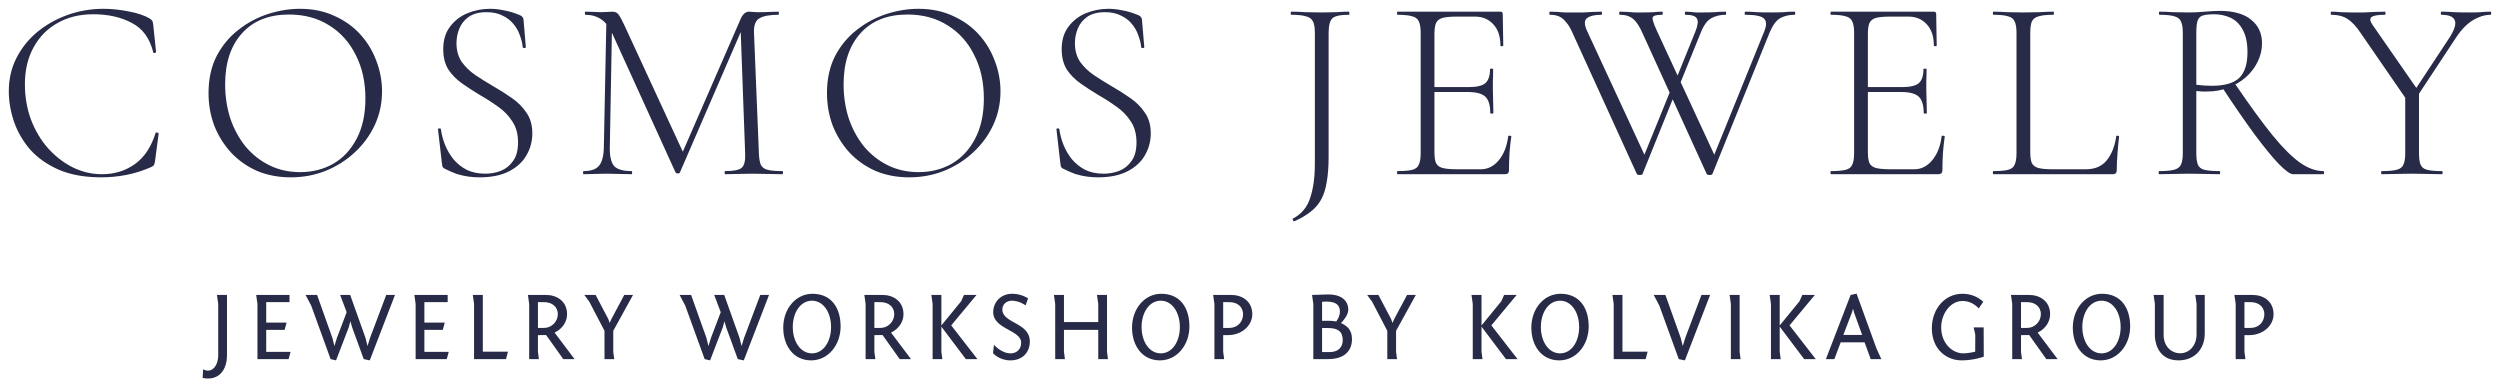 <?xml version="1.0" encoding="UTF-8"?> <svg xmlns="http://www.w3.org/2000/svg" viewBox="5781 4198 284 44"><path fill="#282b47" stroke="none" fill-opacity="1" stroke-width="1" stroke-opacity="1" alignment-baseline="" baseline-shift="" font-size-adjust="none" id="tSvgad3f181983" title="Path 4" d="M 5792.74 4199 C 5793.665 4199 5794.619 4199.098 5795.602 4199.295 C 5796.586 4199.473 5797.383 4199.739 5797.992 4200.093 C 5798.15 4200.192 5798.248 4200.28 5798.287 4200.359 C 5798.346 4200.438 5798.386 4200.586 5798.405 4200.802 C 5798.514 4201.836 5798.622 4202.87 5798.73 4203.904 C 5798.73 4203.944 5798.681 4203.983 5798.583 4204.023 C 5798.484 4204.042 5798.425 4204.013 5798.405 4203.934 C 5798.012 4202.339 5797.196 4201.226 5795.956 4200.595 C 5794.737 4199.945 5793.281 4199.62 5791.59 4199.62 C 5790.036 4199.62 5788.678 4199.955 5787.518 4200.625 C 5786.357 4201.275 5785.452 4202.201 5784.803 4203.402 C 5784.154 4204.584 5783.829 4205.973 5783.829 4207.568 C 5783.829 4208.986 5784.056 4210.316 5784.508 4211.557 C 5784.98 4212.797 5785.619 4213.881 5786.426 4214.807 C 5787.252 4215.732 5788.186 4216.461 5789.229 4216.993 C 5790.291 4217.525 5791.413 4217.791 5792.593 4217.791 C 5793.989 4217.791 5795.219 4217.416 5796.281 4216.668 C 5797.363 4215.919 5798.16 4214.738 5798.671 4213.122 C 5798.691 4213.044 5798.75 4213.024 5798.848 4213.063 C 5798.966 4213.083 5799.025 4213.113 5799.025 4213.152 C 5798.887 4214.206 5798.75 4215.26 5798.612 4216.313 C 5798.573 4216.55 5798.523 4216.707 5798.464 4216.786 C 5798.425 4216.845 5798.317 4216.914 5798.14 4216.993 C 5797.196 4217.406 5796.252 4217.702 5795.307 4217.879 C 5794.383 4218.056 5793.448 4218.145 5792.504 4218.145 C 5790.636 4218.145 5789.032 4217.859 5787.695 4217.288 C 5786.357 4216.697 5785.265 4215.929 5784.42 4214.984 C 5783.593 4214.019 5782.984 4212.965 5782.59 4211.822 C 5782.197 4210.66 5782 4209.508 5782 4208.366 C 5782 4206.967 5782.295 4205.697 5782.885 4204.554 C 5783.475 4203.412 5784.272 4202.427 5785.275 4201.6 C 5786.298 4200.773 5787.449 4200.133 5788.727 4199.679C 5790.026 4199.226 5791.363 4199 5792.74 4199Z M 5814.042 4218.145 C 5812.626 4218.145 5811.337 4217.899 5810.177 4217.406 C 5809.036 4216.894 5808.052 4216.195 5807.226 4215.309 C 5806.42 4214.422 5805.79 4213.408 5805.338 4212.266 C 5804.905 4211.104 5804.689 4209.873 5804.689 4208.573 C 5804.689 4206.977 5804.994 4205.579 5805.603 4204.377 C 5806.233 4203.176 5807.059 4202.181 5808.082 4201.393 C 5809.105 4200.586 5810.226 4199.985 5811.446 4199.591 C 5812.665 4199.197 5813.875 4199 5815.075 4199 C 5816.531 4199 5817.829 4199.266 5818.97 4199.798 C 5820.13 4200.31 5821.114 4201.009 5821.92 4201.895 C 5822.727 4202.782 5823.337 4203.786 5823.75 4204.909 C 5824.182 4206.032 5824.399 4207.184 5824.399 4208.366 C 5824.399 4209.744 5824.123 4211.025 5823.573 4212.207 C 5823.022 4213.388 5822.264 4214.422 5821.301 4215.309 C 5820.356 4216.195 5819.255 4216.894 5817.996 4217.406C 5816.757 4217.899 5815.439 4218.145 5814.042 4218.145Z M 5815.104 4217.554 C 5816.481 4217.554 5817.73 4217.239 5818.852 4216.609 C 5819.973 4215.959 5820.858 4215.013 5821.507 4213.772 C 5822.176 4212.512 5822.51 4210.985 5822.51 4209.193 C 5822.51 4207.322 5822.146 4205.677 5821.419 4204.259 C 5820.711 4202.821 5819.707 4201.698 5818.409 4200.891 C 5817.111 4200.064 5815.586 4199.65 5813.836 4199.65 C 5811.554 4199.65 5809.774 4200.359 5808.495 4201.777 C 5807.216 4203.195 5806.577 4205.126 5806.577 4207.568 C 5806.577 4208.947 5806.774 4210.247 5807.167 4211.468 C 5807.58 4212.669 5808.16 4213.733 5808.908 4214.659 C 5809.675 4215.565 5810.58 4216.274 5811.623 4216.786C 5812.665 4217.298 5813.826 4217.554 5815.104 4217.554Z M 5832.856 4202.9 C 5832.856 4203.727 5833.053 4204.436 5833.446 4205.027 C 5833.859 4205.598 5834.38 4206.101 5835.01 4206.534 C 5835.659 4206.967 5836.338 4207.391 5837.046 4207.804 C 5837.774 4208.218 5838.472 4208.661 5839.141 4209.134 C 5839.81 4209.587 5840.36 4210.138 5840.793 4210.788 C 5841.246 4211.419 5841.472 4212.207 5841.472 4213.152 C 5841.472 4214.058 5841.246 4214.895 5840.793 4215.663 C 5840.36 4216.412 5839.701 4217.013 5838.816 4217.466 C 5837.931 4217.919 5836.82 4218.145 5835.482 4218.145 C 5835.049 4218.145 5834.616 4218.116 5834.184 4218.056 C 5833.771 4217.997 5833.338 4217.899 5832.885 4217.761 C 5832.453 4217.603 5831.981 4217.397 5831.469 4217.141 C 5831.371 4217.081 5831.302 4217.013 5831.263 4216.934 C 5831.243 4216.835 5831.223 4216.717 5831.204 4216.579 C 5831.056 4215.299 5830.909 4214.019 5830.761 4212.738 C 5830.741 4212.64 5830.781 4212.591 5830.879 4212.591 C 5830.997 4212.571 5831.066 4212.6 5831.086 4212.679 C 5831.164 4213.27 5831.322 4213.861 5831.558 4214.452 C 5831.794 4215.043 5832.108 4215.585 5832.502 4216.077 C 5832.915 4216.569 5833.417 4216.973 5834.007 4217.288 C 5834.616 4217.584 5835.325 4217.731 5836.131 4217.731 C 5836.741 4217.731 5837.331 4217.623 5837.902 4217.406 C 5838.472 4217.17 5838.934 4216.796 5839.288 4216.284 C 5839.662 4215.772 5839.849 4215.072 5839.849 4214.186 C 5839.849 4213.221 5839.632 4212.423 5839.2 4211.793 C 5838.787 4211.143 5838.256 4210.591 5837.606 4210.138 C 5836.957 4209.666 5836.269 4209.223 5835.541 4208.809 C 5834.852 4208.395 5834.184 4207.962 5833.535 4207.509 C 5832.885 4207.056 5832.354 4206.524 5831.941 4205.913 C 5831.548 4205.283 5831.351 4204.505 5831.351 4203.579 C 5831.351 4202.555 5831.607 4201.708 5832.118 4201.039 C 5832.63 4200.349 5833.289 4199.837 5834.095 4199.502 C 5834.921 4199.167 5835.777 4199 5836.662 4199 C 5837.174 4199 5837.705 4199.059 5838.256 4199.177 C 5838.826 4199.276 5839.416 4199.453 5840.026 4199.709 C 5840.183 4199.768 5840.292 4199.847 5840.351 4199.945 C 5840.429 4200.024 5840.469 4200.113 5840.469 4200.211 C 5840.557 4201.255 5840.646 4202.299 5840.734 4203.343 C 5840.734 4203.422 5840.675 4203.461 5840.557 4203.461 C 5840.459 4203.461 5840.4 4203.422 5840.38 4203.343 C 5840.341 4202.91 5840.233 4202.467 5840.055 4202.014 C 5839.898 4201.541 5839.652 4201.107 5839.318 4200.714 C 5839.003 4200.32 5838.59 4200.004 5838.079 4199.768 C 5837.587 4199.512 5836.987 4199.384 5836.279 4199.384 C 5835.433 4199.384 5834.754 4199.561 5834.243 4199.916 C 5833.751 4200.27 5833.397 4200.714 5833.181 4201.245C 5832.964 4201.777 5832.856 4202.329 5832.856 4202.9Z M 5849.596 4214.718 C 5849.695 4209.813 5849.793 4204.909 5849.891 4200.004 C 5850.108 4200.024 5850.324 4200.044 5850.541 4200.064 C 5850.452 4204.948 5850.363 4209.833 5850.275 4214.718 C 5850.255 4215.722 5850.413 4216.431 5850.747 4216.845 C 5851.101 4217.239 5851.77 4217.436 5852.753 4217.436 C 5852.793 4217.436 5852.812 4217.495 5852.812 4217.613 C 5852.812 4217.731 5852.793 4217.791 5852.753 4217.791 C 5852.321 4217.791 5851.868 4217.781 5851.396 4217.761 C 5850.944 4217.741 5850.442 4217.731 5849.891 4217.731 C 5849.419 4217.731 5848.967 4217.741 5848.534 4217.761 C 5848.101 4217.781 5847.688 4217.791 5847.295 4217.791 C 5847.255 4217.791 5847.236 4217.731 5847.236 4217.613 C 5847.236 4217.495 5847.255 4217.436 5847.295 4217.436 C 5848.121 4217.436 5848.701 4217.239 5849.036 4216.845C 5849.39 4216.431 5849.577 4215.722 5849.596 4214.718Z M 5869.867 4217.436 C 5869.926 4217.436 5869.956 4217.495 5869.956 4217.613 C 5869.956 4217.731 5869.926 4217.791 5869.867 4217.791 C 5869.395 4217.791 5868.864 4217.781 5868.274 4217.761 C 5867.703 4217.741 5867.093 4217.731 5866.444 4217.731 C 5865.835 4217.731 5865.274 4217.741 5864.762 4217.761 C 5864.251 4217.781 5863.789 4217.791 5863.376 4217.791 C 5863.336 4217.791 5863.317 4217.731 5863.317 4217.613 C 5863.317 4217.495 5863.336 4217.436 5863.376 4217.436 C 5864.359 4217.436 5864.989 4217.308 5865.264 4217.052 C 5865.559 4216.796 5865.687 4216.244 5865.648 4215.397 C 5865.471 4210.542 5865.294 4205.687 5865.117 4200.832 C 5865.402 4200.467 5865.687 4200.103 5865.972 4199.739 C 5863.395 4205.687 5860.818 4211.635 5858.242 4217.584 C 5858.222 4217.663 5858.143 4217.702 5858.006 4217.702 C 5857.868 4217.702 5857.779 4217.663 5857.74 4217.584 C 5855.34 4212.315 5852.94 4207.046 5850.541 4201.777 C 5849.911 4200.379 5848.898 4199.679 5847.501 4199.679 C 5847.462 4199.679 5847.442 4199.62 5847.442 4199.502 C 5847.442 4199.384 5847.462 4199.325 5847.501 4199.325 C 5847.796 4199.325 5848.111 4199.335 5848.446 4199.354 C 5848.78 4199.374 5849.055 4199.384 5849.272 4199.384 C 5849.547 4199.384 5849.803 4199.374 5850.039 4199.354 C 5850.275 4199.335 5850.452 4199.325 5850.57 4199.325 C 5850.845 4199.325 5851.062 4199.414 5851.219 4199.591 C 5851.377 4199.768 5851.613 4200.192 5851.927 4200.861 C 5854.18 4205.736 5856.432 4210.611 5858.684 4215.486 C 5858.428 4215.9 5858.173 4216.313 5857.917 4216.727 C 5860.337 4211.172 5862.756 4205.618 5865.176 4200.064 C 5865.274 4199.847 5865.402 4199.67 5865.559 4199.532 C 5865.736 4199.394 5865.903 4199.325 5866.061 4199.325 C 5866.159 4199.325 5866.307 4199.335 5866.503 4199.354 C 5866.7 4199.374 5866.926 4199.384 5867.182 4199.384 C 5867.694 4199.384 5868.107 4199.374 5868.421 4199.354 C 5868.736 4199.335 5869.07 4199.325 5869.424 4199.325 C 5869.464 4199.325 5869.483 4199.384 5869.483 4199.502 C 5869.483 4199.62 5869.464 4199.679 5869.424 4199.679 C 5868.461 4199.679 5867.753 4199.808 5867.3 4200.064 C 5866.848 4200.3 5866.631 4200.832 5866.651 4201.659 C 5866.838 4206.238 5867.025 4210.818 5867.211 4215.397 C 5867.231 4215.969 5867.3 4216.402 5867.418 4216.697 C 5867.556 4216.993 5867.812 4217.19 5868.185 4217.288C 5868.559 4217.387 5869.119 4217.436 5869.867 4217.436Z M 5884.298 4218.145 C 5882.882 4218.145 5881.593 4217.899 5880.433 4217.406 C 5879.292 4216.894 5878.308 4216.195 5877.482 4215.309 C 5876.675 4214.422 5876.046 4213.408 5875.594 4212.266 C 5875.161 4211.104 5874.944 4209.873 5874.944 4208.573 C 5874.944 4206.977 5875.249 4205.579 5875.859 4204.377 C 5876.489 4203.176 5877.315 4202.181 5878.338 4201.393 C 5879.36 4200.586 5880.482 4199.985 5881.701 4199.591 C 5882.921 4199.197 5884.131 4199 5885.331 4199 C 5886.786 4199 5888.085 4199.266 5889.225 4199.798 C 5890.386 4200.31 5891.369 4201.009 5892.176 4201.895 C 5892.983 4202.782 5893.592 4203.786 5894.005 4204.909 C 5894.438 4206.032 5894.655 4207.184 5894.655 4208.366 C 5894.655 4209.744 5894.379 4211.025 5893.828 4212.207 C 5893.278 4213.388 5892.52 4214.422 5891.556 4215.309 C 5890.612 4216.195 5889.511 4216.894 5888.252 4217.406C 5887.012 4217.899 5885.695 4218.145 5884.298 4218.145Z M 5885.36 4217.554 C 5886.737 4217.554 5887.986 4217.239 5889.107 4216.609 C 5890.229 4215.959 5891.114 4215.013 5891.763 4213.772 C 5892.432 4212.512 5892.766 4210.985 5892.766 4209.193 C 5892.766 4207.322 5892.402 4205.677 5891.674 4204.259 C 5890.966 4202.821 5889.963 4201.698 5888.665 4200.891 C 5887.366 4200.064 5885.842 4199.65 5884.091 4199.65 C 5881.809 4199.65 5880.029 4200.359 5878.751 4201.777 C 5877.472 4203.195 5876.833 4205.126 5876.833 4207.568 C 5876.833 4208.947 5877.029 4210.247 5877.423 4211.468 C 5877.836 4212.669 5878.416 4213.733 5879.164 4214.659 C 5879.931 4215.565 5880.836 4216.274 5881.878 4216.786C 5882.921 4217.298 5884.081 4217.554 5885.36 4217.554Z M 5903.112 4202.9 C 5903.112 4203.727 5903.308 4204.436 5903.702 4205.027 C 5904.115 4205.598 5904.636 4206.101 5905.266 4206.534 C 5905.915 4206.967 5906.593 4207.391 5907.302 4207.804 C 5908.029 4208.218 5908.728 4208.661 5909.397 4209.134 C 5910.065 4209.587 5910.616 4210.138 5911.049 4210.788 C 5911.501 4211.419 5911.728 4212.207 5911.728 4213.152 C 5911.728 4214.058 5911.501 4214.895 5911.049 4215.663 C 5910.616 4216.412 5909.957 4217.013 5909.072 4217.466 C 5908.187 4217.919 5907.075 4218.145 5905.738 4218.145 C 5905.305 4218.145 5904.872 4218.116 5904.439 4218.056 C 5904.026 4217.997 5903.594 4217.899 5903.141 4217.761 C 5902.709 4217.603 5902.236 4217.397 5901.725 4217.141 C 5901.626 4217.081 5901.558 4217.013 5901.518 4216.934 C 5901.499 4216.835 5901.479 4216.717 5901.459 4216.579 C 5901.312 4215.299 5901.164 4214.019 5901.017 4212.738 C 5900.997 4212.64 5901.036 4212.591 5901.135 4212.591 C 5901.253 4212.571 5901.322 4212.6 5901.341 4212.679 C 5901.42 4213.27 5901.577 4213.861 5901.813 4214.452 C 5902.049 4215.043 5902.364 4215.585 5902.758 4216.077 C 5903.171 4216.569 5903.672 4216.973 5904.262 4217.288 C 5904.872 4217.584 5905.58 4217.731 5906.387 4217.731 C 5906.997 4217.731 5907.587 4217.623 5908.157 4217.406 C 5908.728 4217.17 5909.19 4216.796 5909.544 4216.284 C 5909.918 4215.772 5910.105 4215.072 5910.105 4214.186 C 5910.105 4213.221 5909.888 4212.423 5909.456 4211.793 C 5909.042 4211.143 5908.511 4210.591 5907.862 4210.138 C 5907.213 4209.666 5906.525 4209.223 5905.797 4208.809 C 5905.108 4208.395 5904.439 4207.962 5903.79 4207.509 C 5903.141 4207.056 5902.61 4206.524 5902.197 4205.913 C 5901.804 4205.283 5901.607 4204.505 5901.607 4203.579 C 5901.607 4202.555 5901.863 4201.708 5902.374 4201.039 C 5902.886 4200.349 5903.544 4199.837 5904.351 4199.502 C 5905.177 4199.167 5906.033 4199 5906.918 4199 C 5907.43 4199 5907.961 4199.059 5908.511 4199.177 C 5909.082 4199.276 5909.672 4199.453 5910.282 4199.709 C 5910.439 4199.768 5910.547 4199.847 5910.606 4199.945 C 5910.685 4200.024 5910.724 4200.113 5910.724 4200.211 C 5910.813 4201.255 5910.901 4202.299 5910.99 4203.343 C 5910.99 4203.422 5910.931 4203.461 5910.813 4203.461 C 5910.714 4203.461 5910.655 4203.422 5910.636 4203.343 C 5910.596 4202.91 5910.488 4202.467 5910.311 4202.014 C 5910.154 4201.541 5909.908 4201.107 5909.574 4200.714 C 5909.259 4200.32 5908.846 4200.004 5908.334 4199.768 C 5907.843 4199.512 5907.243 4199.384 5906.534 4199.384 C 5905.689 4199.384 5905.01 4199.561 5904.499 4199.916 C 5904.007 4200.27 5903.653 4200.714 5903.436 4201.245C 5903.22 4201.777 5903.112 4202.329 5903.112 4202.9Z M 5931.931 4215.811 C 5931.931 4216.914 5931.862 4217.85 5931.725 4218.618 C 5931.607 4219.406 5931.4 4220.075 5931.105 4220.627 C 5930.81 4221.178 5930.407 4221.651 5929.895 4222.045 C 5929.404 4222.439 5928.784 4222.803 5928.036 4223.138 C 5927.997 4223.178 5927.948 4223.138 5927.889 4223.02 C 5927.83 4222.921 5927.82 4222.862 5927.859 4222.843 C 5928.843 4222.331 5929.502 4221.543 5929.836 4220.479 C 5930.19 4219.435 5930.367 4218.145 5930.367 4216.609 C 5930.367 4211.645 5930.367 4206.682 5930.367 4201.718 C 5930.367 4201.147 5930.298 4200.723 5930.161 4200.448 C 5930.023 4200.152 5929.758 4199.955 5929.364 4199.857 C 5928.99 4199.739 5928.43 4199.679 5927.682 4199.679 C 5927.643 4199.679 5927.623 4199.62 5927.623 4199.502 C 5927.623 4199.384 5927.643 4199.325 5927.682 4199.325 C 5928.194 4199.325 5928.735 4199.345 5929.305 4199.384 C 5929.895 4199.404 5930.495 4199.414 5931.105 4199.414 C 5931.735 4199.414 5932.305 4199.404 5932.816 4199.384 C 5933.328 4199.345 5933.8 4199.325 5934.233 4199.325 C 5934.272 4199.325 5934.292 4199.384 5934.292 4199.502 C 5934.292 4199.62 5934.272 4199.679 5934.233 4199.679 C 5933.249 4199.679 5932.62 4199.817 5932.344 4200.093 C 5932.069 4200.369 5931.931 4200.93 5931.931 4201.777C 5931.931 4206.455 5931.931 4211.133 5931.931 4215.811Z M 5951.948 4217.791 C 5947.886 4217.791 5943.824 4217.791 5939.762 4217.791 C 5939.723 4217.791 5939.703 4217.731 5939.703 4217.613 C 5939.703 4217.495 5939.723 4217.436 5939.762 4217.436 C 5940.51 4217.436 5941.07 4217.387 5941.444 4217.288 C 5941.818 4217.19 5942.064 4216.993 5942.182 4216.697 C 5942.319 4216.402 5942.388 4215.969 5942.388 4215.397 C 5942.388 4210.838 5942.388 4206.278 5942.388 4201.718 C 5942.388 4201.147 5942.319 4200.723 5942.182 4200.448 C 5942.064 4200.152 5941.818 4199.955 5941.444 4199.857 C 5941.07 4199.739 5940.51 4199.679 5939.762 4199.679 C 5939.723 4199.679 5939.703 4199.62 5939.703 4199.502 C 5939.703 4199.384 5939.723 4199.325 5939.762 4199.325 C 5943.657 4199.325 5947.552 4199.325 5951.447 4199.325 C 5951.624 4199.325 5951.712 4199.414 5951.712 4199.591 C 5951.732 4200.783 5951.752 4201.974 5951.771 4203.166 C 5951.771 4203.225 5951.712 4203.254 5951.594 4203.254 C 5951.496 4203.254 5951.447 4203.225 5951.447 4203.166 C 5951.447 4202.142 5951.181 4201.344 5950.65 4200.773 C 5950.119 4200.182 5949.421 4199.886 5948.555 4199.886 C 5947.876 4199.886 5947.198 4199.886 5946.519 4199.886 C 5945.791 4199.886 5945.24 4199.936 5944.867 4200.034 C 5944.513 4200.133 5944.267 4200.329 5944.129 4200.625 C 5944.011 4200.901 5943.952 4201.324 5943.952 4201.895 C 5943.952 4206.357 5943.952 4210.818 5943.952 4215.279 C 5943.952 4215.831 5944.011 4216.244 5944.129 4216.52 C 5944.267 4216.796 5944.513 4216.983 5944.867 4217.081 C 5945.24 4217.18 5945.791 4217.229 5946.519 4217.229 C 5947.424 4217.229 5948.329 4217.229 5949.234 4217.229 C 5950.02 4217.229 5950.699 4216.885 5951.27 4216.195 C 5951.84 4215.506 5952.194 4214.6 5952.332 4213.477 C 5952.332 4213.418 5952.391 4213.398 5952.509 4213.418 C 5952.627 4213.418 5952.686 4213.447 5952.686 4213.507 C 5952.607 4214.019 5952.538 4214.639 5952.479 4215.368 C 5952.44 4216.077 5952.42 4216.737 5952.42 4217.347C 5952.42 4217.643 5952.263 4217.791 5951.948 4217.791Z M 5950.296 4210.847 C 5950.296 4209.961 5950.109 4209.341 5949.735 4208.986 C 5949.362 4208.632 5948.703 4208.454 5947.758 4208.454 C 5946.244 4208.454 5944.729 4208.454 5943.214 4208.454 C 5943.214 4208.267 5943.214 4208.08 5943.214 4207.893 C 5944.759 4207.893 5946.303 4207.893 5947.847 4207.893 C 5948.752 4207.893 5949.381 4207.745 5949.735 4207.45 C 5950.089 4207.135 5950.266 4206.603 5950.266 4205.854 C 5950.266 4205.815 5950.325 4205.795 5950.443 4205.795 C 5950.562 4205.795 5950.621 4205.815 5950.621 4205.854 C 5950.621 4206.426 5950.611 4206.869 5950.591 4207.184 C 5950.591 4207.499 5950.591 4207.834 5950.591 4208.188 C 5950.591 4208.622 5950.601 4209.055 5950.621 4209.488 C 5950.64 4209.902 5950.65 4210.355 5950.65 4210.847 C 5950.65 4210.887 5950.591 4210.907 5950.473 4210.907C 5950.355 4210.907 5950.296 4210.887 5950.296 4210.847Z M 5971.458 4208.188 C 5970.169 4211.379 5968.881 4214.57 5967.593 4217.761 C 5967.573 4217.84 5967.465 4217.879 5967.268 4217.879 C 5967.091 4217.879 5966.983 4217.84 5966.943 4217.761 C 5964.514 4212.433 5962.085 4207.105 5959.655 4201.777 C 5959.439 4201.265 5959.203 4200.861 5958.947 4200.566 C 5958.711 4200.251 5958.446 4200.024 5958.151 4199.886 C 5957.856 4199.748 5957.501 4199.679 5957.088 4199.679 C 5957.029 4199.679 5957 4199.62 5957 4199.502 C 5957 4199.384 5957.029 4199.325 5957.088 4199.325 C 5957.364 4199.325 5957.639 4199.335 5957.915 4199.354 C 5958.21 4199.374 5958.495 4199.394 5958.77 4199.414 C 5959.065 4199.414 5959.341 4199.414 5959.596 4199.414 C 5960.068 4199.414 5960.501 4199.414 5960.895 4199.414 C 5961.288 4199.394 5961.642 4199.374 5961.957 4199.354 C 5962.291 4199.335 5962.606 4199.325 5962.901 4199.325 C 5962.96 4199.325 5962.99 4199.384 5962.99 4199.502 C 5962.99 4199.62 5962.96 4199.679 5962.901 4199.679 C 5962.154 4199.679 5961.613 4199.808 5961.278 4200.064 C 5960.964 4200.3 5960.964 4200.773 5961.278 4201.482 C 5963.54 4206.367 5965.803 4211.251 5968.065 4216.136 C 5967.73 4216.56 5967.396 4216.983 5967.061 4217.406 C 5968.389 4214.137 5969.717 4210.867 5971.045 4207.598C 5971.182 4207.795 5971.32 4207.991 5971.458 4208.188Z M 5984.854 4199.325 C 5984.913 4199.325 5984.942 4199.384 5984.942 4199.502 C 5984.942 4199.62 5984.913 4199.679 5984.854 4199.679 C 5984.244 4199.679 5983.703 4199.808 5983.231 4200.064 C 5982.778 4200.32 5982.375 4200.871 5982.021 4201.718 C 5979.857 4207.066 5977.693 4212.413 5975.53 4217.761 C 5975.51 4217.84 5975.402 4217.879 5975.205 4217.879 C 5975.028 4217.879 5974.92 4217.84 5974.881 4217.761 C 5972.451 4212.433 5970.022 4207.105 5967.593 4201.777 C 5967.258 4201.009 5966.904 4200.467 5966.53 4200.152 C 5966.157 4199.837 5965.655 4199.679 5965.026 4199.679 C 5964.967 4199.679 5964.937 4199.62 5964.937 4199.502 C 5964.937 4199.384 5964.967 4199.325 5965.026 4199.325 C 5965.301 4199.325 5965.576 4199.335 5965.852 4199.354 C 5966.147 4199.374 5966.432 4199.394 5966.707 4199.414 C 5967.002 4199.414 5967.278 4199.414 5967.534 4199.414 C 5968.045 4199.414 5968.478 4199.404 5968.832 4199.384 C 5969.186 4199.345 5969.51 4199.325 5969.806 4199.325 C 5969.865 4199.325 5969.894 4199.384 5969.894 4199.502 C 5969.894 4199.62 5969.865 4199.679 5969.806 4199.679 C 5969.176 4199.679 5968.822 4199.778 5968.743 4199.975 C 5968.684 4200.172 5968.842 4200.674 5969.215 4201.482 C 5971.478 4206.367 5973.74 4211.251 5976.002 4216.136 C 5975.667 4216.56 5975.333 4216.983 5974.999 4217.406 C 5977.143 4212.118 5979.287 4206.829 5981.431 4201.541 C 5981.706 4200.851 5981.687 4200.369 5981.372 4200.093 C 5981.077 4199.817 5980.379 4199.679 5979.277 4199.679 C 5979.218 4199.679 5979.188 4199.62 5979.188 4199.502 C 5979.188 4199.384 5979.218 4199.325 5979.277 4199.325 C 5979.729 4199.325 5980.162 4199.345 5980.575 4199.384 C 5981.008 4199.404 5981.559 4199.414 5982.228 4199.414 C 5982.798 4199.414 5983.25 4199.404 5983.585 4199.384C 5983.939 4199.345 5984.362 4199.325 5984.854 4199.325Z M 5971.163 4207.598 C 5971.979 4205.579 5972.795 4203.56 5973.612 4201.541 C 5973.887 4200.851 5973.936 4200.369 5973.759 4200.093 C 5973.602 4199.817 5973.169 4199.679 5972.461 4199.679 C 5972.422 4199.679 5972.402 4199.62 5972.402 4199.502 C 5972.402 4199.384 5972.422 4199.325 5972.461 4199.325 C 5972.678 4199.325 5972.874 4199.335 5973.051 4199.354 C 5973.248 4199.374 5973.454 4199.394 5973.671 4199.414 C 5973.887 4199.414 5974.133 4199.414 5974.408 4199.414 C 5974.959 4199.414 5975.412 4199.404 5975.766 4199.384 C 5976.12 4199.345 5976.543 4199.325 5977.035 4199.325 C 5977.074 4199.325 5977.094 4199.384 5977.094 4199.502 C 5977.094 4199.62 5977.074 4199.679 5977.035 4199.679 C 5976.425 4199.679 5975.884 4199.808 5975.412 4200.064 C 5974.94 4200.32 5974.536 4200.871 5974.202 4201.718 C 5973.327 4203.875 5972.451 4206.032 5971.576 4208.188C 5971.438 4207.991 5971.3 4207.795 5971.163 4207.598Z M 6001.187 4217.791 C 5997.125 4217.791 5993.063 4217.791 5989.001 4217.791 C 5988.961 4217.791 5988.942 4217.731 5988.942 4217.613 C 5988.942 4217.495 5988.961 4217.436 5989.001 4217.436 C 5989.748 4217.436 5990.309 4217.387 5990.682 4217.288 C 5991.056 4217.19 5991.302 4216.993 5991.42 4216.697 C 5991.558 4216.402 5991.627 4215.969 5991.627 4215.397 C 5991.627 4210.838 5991.627 4206.278 5991.627 4201.718 C 5991.627 4201.147 5991.558 4200.723 5991.42 4200.448 C 5991.302 4200.152 5991.056 4199.955 5990.682 4199.857 C 5990.309 4199.739 5989.748 4199.679 5989.001 4199.679 C 5988.961 4199.679 5988.942 4199.62 5988.942 4199.502 C 5988.942 4199.384 5988.961 4199.325 5989.001 4199.325 C 5992.895 4199.325 5996.79 4199.325 6000.685 4199.325 C 6000.862 4199.325 6000.951 4199.414 6000.951 4199.591 C 6000.97 4200.783 6000.99 4201.974 6001.01 4203.166 C 6001.01 4203.225 6000.951 4203.254 6000.833 4203.254 C 6000.734 4203.254 6000.685 4203.225 6000.685 4203.166 C 6000.685 4202.142 6000.42 4201.344 5999.888 4200.773 C 5999.357 4200.182 5998.659 4199.886 5997.793 4199.886 C 5997.115 4199.886 5996.436 4199.886 5995.758 4199.886 C 5995.03 4199.886 5994.479 4199.936 5994.105 4200.034 C 5993.751 4200.133 5993.505 4200.329 5993.368 4200.625 C 5993.25 4200.901 5993.191 4201.324 5993.191 4201.895 C 5993.191 4206.357 5993.191 4210.818 5993.191 4215.279 C 5993.191 4215.831 5993.25 4216.244 5993.368 4216.52 C 5993.505 4216.796 5993.751 4216.983 5994.105 4217.081 C 5994.479 4217.18 5995.03 4217.229 5995.758 4217.229 C 5996.662 4217.229 5997.567 4217.229 5998.472 4217.229 C 5999.259 4217.229 5999.938 4216.885 6000.508 4216.195 C 6001.079 4215.506 6001.433 4214.6 6001.57 4213.477 C 6001.57 4213.418 6001.629 4213.398 6001.747 4213.418 C 6001.865 4213.418 6001.924 4213.447 6001.924 4213.507 C 6001.846 4214.019 6001.777 4214.639 6001.718 4215.368 C 6001.678 4216.077 6001.659 4216.737 6001.659 4217.347C 6001.659 4217.643 6001.501 4217.791 6001.187 4217.791Z M 5999.534 4210.847 C 5999.534 4209.961 5999.347 4209.341 5998.974 4208.986 C 5998.6 4208.632 5997.941 4208.454 5996.997 4208.454 C 5995.482 4208.454 5993.968 4208.454 5992.453 4208.454 C 5992.453 4208.267 5992.453 4208.08 5992.453 4207.893 C 5993.997 4207.893 5995.541 4207.893 5997.085 4207.893 C 5997.99 4207.893 5998.62 4207.745 5998.974 4207.45 C 5999.328 4207.135 5999.505 4206.603 5999.505 4205.854 C 5999.505 4205.815 5999.564 4205.795 5999.682 4205.795 C 5999.8 4205.795 5999.859 4205.815 5999.859 4205.854 C 5999.859 4206.426 5999.849 4206.869 5999.829 4207.184 C 5999.829 4207.499 5999.829 4207.834 5999.829 4208.188 C 5999.829 4208.622 5999.839 4209.055 5999.859 4209.488 C 5999.878 4209.902 5999.888 4210.355 5999.888 4210.847 C 5999.888 4210.887 5999.829 4210.907 5999.711 4210.907C 5999.593 4210.907 5999.534 4210.887 5999.534 4210.847Z M 6011.638 4201.748 C 6011.638 4206.258 6011.638 4210.769 6011.638 4215.279 C 6011.638 4215.831 6011.697 4216.244 6011.815 4216.52 C 6011.953 4216.796 6012.198 4216.983 6012.553 4217.081 C 6012.927 4217.18 6013.466 4217.229 6014.176 4217.229 C 6015.435 4217.229 6016.693 4217.229 6017.952 4217.229 C 6018.994 4217.229 6019.791 4216.885 6020.342 4216.195 C 6020.893 4215.506 6021.246 4214.6 6021.405 4213.477 C 6021.405 4213.418 6021.453 4213.398 6021.553 4213.418 C 6021.67 4213.418 6021.728 4213.447 6021.728 4213.507 C 6021.67 4214.019 6021.61 4214.639 6021.553 4215.368 C 6021.493 4216.077 6021.463 4216.737 6021.463 4217.347 C 6021.463 4217.643 6021.315 4217.791 6021.02 4217.791 C 6016.496 4217.791 6011.972 4217.791 6007.448 4217.791 C 6007.409 4217.791 6007.389 4217.731 6007.389 4217.613 C 6007.389 4217.495 6007.409 4217.436 6007.448 4217.436 C 6008.196 4217.436 6008.756 4217.387 6009.13 4217.288 C 6009.503 4217.19 6009.749 4216.993 6009.867 4216.697 C 6010.005 4216.402 6010.074 4215.969 6010.074 4215.397 C 6010.074 4210.838 6010.074 4206.278 6010.074 4201.718 C 6010.074 4201.147 6010.005 4200.723 6009.867 4200.448 C 6009.749 4200.152 6009.503 4199.955 6009.13 4199.857 C 6008.756 4199.739 6008.196 4199.679 6007.448 4199.679 C 6007.409 4199.679 6007.389 4199.62 6007.389 4199.502 C 6007.389 4199.384 6007.409 4199.325 6007.448 4199.325 C 6007.92 4199.325 6008.441 4199.345 6009.012 4199.384 C 6009.602 4199.404 6010.212 4199.414 6010.841 4199.414 C 6011.51 4199.414 6012.13 4199.404 6012.701 4199.384 C 6013.291 4199.345 6013.812 4199.325 6014.264 4199.325 C 6014.303 4199.325 6014.324 4199.384 6014.324 4199.502 C 6014.324 4199.62 6014.303 4199.679 6014.264 4199.679 C 6013.517 4199.679 6012.957 4199.739 6012.581 4199.857 C 6012.208 4199.955 6011.953 4200.152 6011.815 4200.448C 6011.697 4200.743 6011.638 4201.176 6011.638 4201.748Z M 6041.506 4217.791 C 6041.172 4217.791 6040.621 4217.397 6039.853 4216.609 C 6039.086 4215.801 6038.161 4214.669 6037.08 4213.211 C 6035.999 4211.734 6034.789 4209.981 6033.452 4207.952 C 6033.924 4207.795 6034.395 4207.637 6034.867 4207.479 C 6036.559 4209.961 6037.995 4211.931 6039.176 4213.388 C 6040.356 4214.826 6041.398 4215.86 6042.304 4216.491 C 6043.207 4217.121 6044.083 4217.436 6044.929 4217.436 C 6044.987 4217.436 6045.017 4217.495 6045.017 4217.613 C 6045.017 4217.731 6044.987 4217.791 6044.929 4217.791 C 6044.044 4217.791 6043.316 4217.791 6042.746 4217.791C 6042.195 4217.791 6041.78 4217.791 6041.506 4217.791Z M 6033.157 4199.236 C 6034.729 4199.236 6035.921 4199.571 6036.725 4200.241 C 6037.553 4200.891 6037.965 4201.787 6037.965 4202.929 C 6037.965 4203.658 6037.797 4204.357 6037.463 4205.027 C 6037.149 4205.677 6036.707 4206.258 6036.135 4206.77 C 6035.566 4207.263 6034.906 4207.657 6034.16 4207.952 C 6033.413 4208.248 6032.615 4208.395 6031.769 4208.395 C 6031.592 4208.395 6031.386 4208.395 6031.149 4208.395 C 6030.914 4208.376 6030.697 4208.356 6030.501 4208.336 C 6030.501 4210.69 6030.501 4213.044 6030.501 4215.397 C 6030.501 4215.969 6030.559 4216.402 6030.676 4216.697 C 6030.796 4216.993 6031.041 4217.19 6031.414 4217.288 C 6031.808 4217.387 6032.38 4217.436 6033.127 4217.436 C 6033.184 4217.436 6033.214 4217.495 6033.214 4217.613 C 6033.214 4217.731 6033.184 4217.791 6033.127 4217.791 C 6032.654 4217.791 6032.133 4217.781 6031.562 4217.761 C 6031.011 4217.741 6030.393 4217.731 6029.704 4217.731 C 6029.074 4217.731 6028.464 4217.741 6027.873 4217.761 C 6027.283 4217.781 6026.753 4217.791 6026.281 4217.791 C 6026.241 4217.791 6026.223 4217.731 6026.223 4217.613 C 6026.223 4217.495 6026.241 4217.436 6026.281 4217.436 C 6027.027 4217.436 6027.59 4217.387 6027.963 4217.288 C 6028.355 4217.19 6028.623 4216.993 6028.759 4216.697 C 6028.897 4216.402 6028.966 4215.969 6028.966 4215.397 C 6028.966 4210.838 6028.966 4206.278 6028.966 4201.718 C 6028.966 4201.147 6028.897 4200.723 6028.759 4200.448 C 6028.641 4200.152 6028.397 4199.955 6028.021 4199.857 C 6027.647 4199.739 6027.087 4199.679 6026.34 4199.679 C 6026.281 4199.679 6026.251 4199.62 6026.251 4199.502 C 6026.251 4199.384 6026.281 4199.325 6026.34 4199.325 C 6026.792 4199.325 6027.304 4199.345 6027.873 4199.384 C 6028.464 4199.404 6029.074 4199.414 6029.704 4199.414 C 6030.215 4199.414 6030.806 4199.384 6031.474 4199.325C 6032.163 4199.266 6032.723 4199.236 6033.157 4199.236Z M 6036.313 4203.934 C 6036.313 4202.87 6036.135 4202.023 6035.782 4201.393 C 6035.448 4200.763 6034.994 4200.31 6034.425 4200.034 C 6033.855 4199.758 6033.205 4199.62 6032.477 4199.62 C 6032.004 4199.62 6031.622 4199.66 6031.327 4199.739 C 6031.031 4199.798 6030.815 4199.975 6030.676 4200.27 C 6030.559 4200.566 6030.501 4201.068 6030.501 4201.777 C 6030.501 4203.727 6030.501 4205.677 6030.501 4207.627 C 6030.776 4207.647 6031.071 4207.676 6031.386 4207.716 C 6031.721 4207.735 6032.016 4207.745 6032.272 4207.745 C 6033.708 4207.745 6034.74 4207.45 6035.37 4206.859C 6035.999 4206.248 6036.313 4205.273 6036.313 4203.934Z M 6054.678 4209.223 C 6056.212 4206.898 6057.745 4204.574 6059.279 4202.25 C 6059.83 4201.383 6060.028 4200.743 6059.869 4200.329 C 6059.712 4199.896 6059.201 4199.679 6058.336 4199.679 C 6058.297 4199.679 6058.276 4199.62 6058.276 4199.502 C 6058.276 4199.384 6058.297 4199.325 6058.336 4199.325 C 6058.848 4199.325 6059.339 4199.345 6059.811 4199.384 C 6060.284 4199.404 6060.893 4199.414 6061.639 4199.414 C 6062.133 4199.414 6062.525 4199.404 6062.82 4199.384 C 6063.136 4199.345 6063.509 4199.325 6063.942 4199.325 C 6063.982 4199.325 6064 4199.384 6064 4199.502 C 6064 4199.62 6063.982 4199.679 6063.942 4199.679 C 6063.449 4199.679 6062.967 4199.788 6062.497 4200.004 C 6062.024 4200.201 6061.573 4200.497 6061.139 4200.891 C 6060.727 4201.285 6060.332 4201.767 6059.959 4202.339 C 6058.355 4204.771 6056.752 4207.204 6055.148 4209.636C 6054.991 4209.498 6054.835 4209.36 6054.678 4209.223Z M 6054.706 4209.784 C 6052.867 4207.115 6051.028 4204.446 6049.189 4201.777 C 6048.678 4201.009 6048.175 4200.467 6047.684 4200.152 C 6047.193 4199.837 6046.582 4199.679 6045.854 4199.679 C 6045.796 4199.679 6045.766 4199.62 6045.766 4199.502 C 6045.766 4199.384 6045.796 4199.325 6045.854 4199.325 C 6046.188 4199.325 6046.543 4199.345 6046.916 4199.384 C 6047.311 4199.404 6047.675 4199.414 6048.009 4199.414 C 6048.539 4199.414 6049.033 4199.414 6049.484 4199.414 C 6049.957 4199.394 6050.399 4199.374 6050.812 4199.354 C 6051.225 4199.335 6051.598 4199.325 6051.932 4199.325 C 6051.972 4199.325 6051.992 4199.384 6051.992 4199.502 C 6051.992 4199.62 6051.972 4199.679 6051.932 4199.679 C 6051.126 4199.679 6050.614 4199.768 6050.399 4199.945 C 6050.183 4200.123 6050.231 4200.428 6050.547 4200.861 C 6052.297 4203.382 6054.048 4205.904 6055.798 4208.425C 6055.434 4208.878 6055.07 4209.331 6054.706 4209.784Z M 6054.235 4208.632 C 6054.756 4208.543 6055.277 4208.454 6055.798 4208.366 C 6055.798 4210.71 6055.798 4213.054 6055.798 4215.397 C 6055.798 4215.969 6055.858 4216.402 6055.976 4216.697 C 6056.093 4216.993 6056.34 4217.19 6056.713 4217.288 C 6057.087 4217.387 6057.647 4217.436 6058.394 4217.436 C 6058.454 4217.436 6058.484 4217.495 6058.484 4217.613 C 6058.484 4217.731 6058.454 4217.791 6058.394 4217.791 C 6057.942 4217.791 6057.43 4217.781 6056.861 4217.761 C 6056.289 4217.741 6055.671 4217.731 6055.001 4217.731 C 6054.353 4217.731 6053.733 4217.741 6053.143 4217.761 C 6052.553 4217.781 6052.032 4217.791 6051.58 4217.791 C 6051.52 4217.791 6051.49 4217.731 6051.49 4217.613 C 6051.49 4217.495 6051.52 4217.436 6051.58 4217.436 C 6052.327 4217.436 6052.887 4217.387 6053.26 4217.288 C 6053.654 4217.19 6053.91 4216.993 6054.028 4216.697 C 6054.166 4216.402 6054.235 4215.969 6054.235 4215.397C 6054.235 4213.142 6054.235 4210.887 6054.235 4208.632Z M 5806.785 4231.505 C 5806.785 4233.795 5806.785 4236.084 5806.785 4238.374 C 5806.785 4239.737 5806.132 4241 5804.617 4241 C 5804.44 4241 5804.24 4240.978 5804.019 4240.933 C 5804.038 4240.608 5804.056 4240.284 5804.074 4239.959 C 5804.263 4240.047 5804.44 4240.103 5804.617 4240.103 C 5805.336 4240.103 5805.789 4239.305 5805.789 4238.374 C 5805.789 4236.424 5805.789 4234.474 5805.789 4232.524 C 5805.741 4232.184 5805.693 4231.845 5805.646 4231.505C 5806.025 4231.505 5806.405 4231.505 5806.785 4231.505Z M 5810.247 4238.795 C 5810.247 4236.705 5810.247 4234.615 5810.247 4232.524 C 5810.199 4232.184 5810.151 4231.845 5810.103 4231.505 C 5811.365 4231.505 5812.626 4231.505 5813.887 4231.505 C 5813.887 4231.778 5813.887 4232.052 5813.887 4232.325 C 5813.006 4232.325 5812.124 4232.325 5811.243 4232.325 C 5811.243 4233.1 5811.243 4233.876 5811.243 4234.651 C 5812.014 4234.651 5812.785 4234.651 5813.555 4234.651 C 5813.482 4234.925 5813.408 4235.198 5813.334 4235.471 C 5812.637 4235.471 5811.94 4235.471 5811.243 4235.471 C 5811.243 4236.306 5811.243 4237.141 5811.243 4237.975 C 5812.165 4237.975 5813.087 4237.975 5814.009 4237.975 C 5813.935 4238.249 5813.862 4238.522 5813.788 4238.795C 5812.608 4238.795 5811.427 4238.795 5810.247 4238.795Z M 5825.871 4231.505 C 5824.915 4233.983 5823.96 4236.461 5823.005 4238.939 C 5822.776 4238.891 5822.547 4238.843 5822.319 4238.795 C 5821.88 4237.591 5821.441 4236.387 5821.002 4235.183 C 5820.936 4234.954 5820.869 4234.725 5820.803 4234.496 C 5820.74 4234.729 5820.678 4234.962 5820.615 4235.194 C 5820.135 4236.443 5819.656 4237.691 5819.176 4238.939 C 5818.97 4238.891 5818.763 4238.843 5818.557 4238.795 C 5817.823 4236.771 5817.089 4234.748 5816.355 4232.724 C 5816.141 4232.317 5815.927 4231.911 5815.713 4231.505 C 5816.148 4231.505 5816.584 4231.505 5817.019 4231.505 C 5817.598 4233.13 5818.177 4234.755 5818.756 4236.38 C 5818.833 4236.69 5818.911 4237 5818.988 4237.311 C 5819.084 4237 5819.18 4236.69 5819.276 4236.38 C 5819.645 4235.409 5820.014 4234.437 5820.382 4233.466 C 5820.135 4232.812 5819.888 4232.159 5819.641 4231.505 C 5820.021 4231.505 5820.401 4231.505 5820.781 4231.505 C 5821.36 4233.13 5821.939 4234.755 5822.518 4236.38 C 5822.595 4236.69 5822.673 4237 5822.75 4237.311 C 5822.846 4237 5822.942 4236.69 5823.038 4236.38 C 5823.65 4234.755 5824.263 4233.13 5824.875 4231.505C 5825.207 4231.505 5825.539 4231.505 5825.871 4231.505Z M 5828.215 4238.795 C 5828.215 4236.705 5828.215 4234.615 5828.215 4232.524 C 5828.167 4232.184 5828.119 4231.845 5828.071 4231.505 C 5829.332 4231.505 5830.593 4231.505 5831.855 4231.505 C 5831.855 4231.778 5831.855 4232.052 5831.855 4232.325 C 5830.973 4232.325 5830.092 4232.325 5829.21 4232.325 C 5829.21 4233.1 5829.21 4233.876 5829.21 4234.651 C 5829.981 4234.651 5830.752 4234.651 5831.523 4234.651 C 5831.449 4234.925 5831.375 4235.198 5831.302 4235.471 C 5830.605 4235.471 5829.907 4235.471 5829.21 4235.471 C 5829.21 4236.306 5829.21 4237.141 5829.21 4237.975 C 5830.132 4237.975 5831.054 4237.975 5831.977 4237.975 C 5831.903 4238.249 5831.829 4238.522 5831.755 4238.795C 5830.575 4238.795 5829.395 4238.795 5828.215 4238.795Z M 5834.853 4238.795 C 5834.853 4236.705 5834.853 4234.615 5834.853 4232.524 C 5834.805 4232.184 5834.758 4231.845 5834.71 4231.505 C 5835.089 4231.505 5835.469 4231.505 5835.849 4231.505 C 5835.849 4233.654 5835.849 4235.804 5835.849 4237.953 C 5836.801 4237.953 5837.752 4237.953 5838.704 4237.953 C 5838.63 4238.234 5838.556 4238.514 5838.483 4238.795C 5837.273 4238.795 5836.063 4238.795 5834.853 4238.795Z M 5846.27 4238.795 C 5845.843 4238.795 5845.415 4238.795 5844.987 4238.795 C 5844.338 4237.883 5843.689 4236.971 5843.04 4236.059 C 5842.918 4236.07 5842.763 4236.07 5842.11 4236.07 C 5842.11 4236.701 5842.11 4237.333 5842.11 4237.964 C 5842.147 4238.241 5842.184 4238.518 5842.221 4238.795 C 5841.852 4238.795 5841.483 4238.795 5841.114 4238.795 C 5841.114 4236.705 5841.114 4234.615 5841.114 4232.524 C 5841.066 4232.184 5841.018 4231.845 5840.97 4231.505 C 5841.656 4231.505 5842.342 4231.505 5843.028 4231.505 C 5844.246 4231.505 5845.418 4232.203 5845.418 4233.699 C 5845.418 4234.563 5844.876 4235.372 5844.002 4235.782C 5844.758 4236.786 5845.514 4237.791 5846.27 4238.795Z M 5842.11 4235.25 C 5842.35 4235.25 5842.59 4235.25 5842.829 4235.25 C 5843.648 4235.25 5844.367 4234.541 5844.367 4233.699 C 5844.367 4232.79 5843.648 4232.325 5842.829 4232.325 C 5842.59 4232.325 5842.35 4232.325 5842.11 4232.325C 5842.11 4233.3 5842.11 4234.275 5842.11 4235.25Z M 5850.666 4235.582 C 5850.666 4236.376 5850.666 4237.17 5850.666 4237.964 C 5850.703 4238.241 5850.74 4238.518 5850.777 4238.795 C 5850.408 4238.795 5850.039 4238.795 5849.67 4238.795 C 5849.67 4237.724 5849.67 4236.653 5849.67 4235.582 C 5849.098 4234.485 5848.527 4233.388 5847.955 4232.292 C 5847.763 4232.029 5847.571 4231.767 5847.38 4231.505 C 5847.808 4231.505 5848.235 4231.505 5848.663 4231.505 C 5849.143 4232.417 5849.622 4233.329 5850.102 4234.242 C 5850.153 4234.389 5850.205 4234.537 5850.257 4234.685 C 5850.327 4234.53 5850.397 4234.375 5850.467 4234.219 C 5850.95 4233.315 5851.433 4232.41 5851.916 4231.505 C 5852.248 4231.505 5852.58 4231.505 5852.912 4231.505C 5852.163 4232.864 5851.415 4234.223 5850.666 4235.582Z M 5868.362 4231.505 C 5867.407 4233.983 5866.452 4236.461 5865.496 4238.939 C 5865.268 4238.891 5865.039 4238.843 5864.81 4238.795 C 5864.372 4237.591 5863.933 4236.387 5863.494 4235.183 C 5863.427 4234.954 5863.361 4234.725 5863.295 4234.496 C 5863.232 4234.729 5863.169 4234.962 5863.106 4235.194 C 5862.627 4236.443 5862.148 4237.691 5861.668 4238.939 C 5861.461 4238.891 5861.255 4238.843 5861.048 4238.795 C 5860.314 4236.771 5859.58 4234.748 5858.847 4232.724 C 5858.633 4232.317 5858.419 4231.911 5858.205 4231.505 C 5858.64 4231.505 5859.075 4231.505 5859.51 4231.505 C 5860.089 4233.13 5860.669 4234.755 5861.248 4236.38 C 5861.325 4236.69 5861.402 4237 5861.48 4237.311 C 5861.576 4237 5861.672 4236.69 5861.768 4236.38 C 5862.136 4235.409 5862.505 4234.437 5862.874 4233.466 C 5862.627 4232.812 5862.38 4232.159 5862.133 4231.505 C 5862.513 4231.505 5862.893 4231.505 5863.272 4231.505 C 5863.851 4233.13 5864.431 4234.755 5865.01 4236.38 C 5865.087 4236.69 5865.165 4237 5865.242 4237.311 C 5865.338 4237 5865.434 4236.69 5865.53 4236.38 C 5866.142 4234.755 5866.754 4233.13 5867.366 4231.505C 5867.698 4231.505 5868.03 4231.505 5868.362 4231.505Z M 5873.295 4231.372 C 5875.431 4231.372 5876.493 4232.956 5876.493 4235.084 C 5876.493 4237.233 5875.043 4238.939 5873.151 4238.939 C 5871.126 4238.939 5869.976 4237.266 5869.976 4235.217C 5869.976 4233.078 5871.403 4231.372 5873.295 4231.372Z M 5871.06 4235.15 C 5871.06 4236.801 5871.934 4238.141 5873.24 4238.141 C 5874.545 4238.141 5875.408 4236.801 5875.408 4235.15 C 5875.408 4233.499 5874.545 4232.159 5873.24 4232.159C 5871.934 4232.159 5871.06 4233.499 5871.06 4235.15Z M 5884.489 4238.795 C 5884.061 4238.795 5883.634 4238.795 5883.206 4238.795 C 5882.557 4237.883 5881.907 4236.971 5881.258 4236.059 C 5881.137 4236.07 5880.982 4236.07 5880.329 4236.07 C 5880.329 4236.701 5880.329 4237.333 5880.329 4237.964 C 5880.366 4238.241 5880.403 4238.518 5880.439 4238.795 C 5880.071 4238.795 5879.702 4238.795 5879.333 4238.795 C 5879.333 4236.705 5879.333 4234.615 5879.333 4232.524 C 5879.285 4232.184 5879.237 4231.845 5879.189 4231.505 C 5879.875 4231.505 5880.561 4231.505 5881.247 4231.505 C 5882.464 4231.505 5883.637 4232.203 5883.637 4233.699 C 5883.637 4234.563 5883.095 4235.372 5882.221 4235.782C 5882.977 4236.786 5883.733 4237.791 5884.489 4238.795Z M 5880.329 4235.25 C 5880.569 4235.25 5880.808 4235.25 5881.048 4235.25 C 5881.867 4235.25 5882.586 4234.541 5882.586 4233.699 C 5882.586 4232.79 5881.867 4232.325 5881.048 4232.325 C 5880.808 4232.325 5880.569 4232.325 5880.329 4232.325C 5880.329 4233.3 5880.329 4234.275 5880.329 4235.25Z M 5892.034 4238.795 C 5891.595 4238.795 5891.156 4238.795 5890.718 4238.795 C 5889.792 4237.565 5888.866 4236.336 5887.94 4235.106 C 5887.94 4236.059 5887.94 4237.011 5887.94 4237.964 C 5887.977 4238.241 5888.014 4238.518 5888.051 4238.795 C 5887.682 4238.795 5887.313 4238.795 5886.944 4238.795 C 5886.944 4236.705 5886.944 4234.615 5886.944 4232.524 C 5886.896 4232.184 5886.849 4231.845 5886.801 4231.505 C 5887.18 4231.505 5887.56 4231.505 5887.94 4231.505 C 5887.94 4232.661 5887.94 4233.817 5887.94 4234.973 C 5888.689 4234.057 5889.438 4233.141 5890.186 4232.225 C 5890.293 4231.985 5890.4 4231.745 5890.507 4231.505 C 5890.983 4231.505 5891.459 4231.505 5891.935 4231.505 C 5890.976 4232.657 5890.017 4233.809 5889.058 4234.962C 5890.05 4236.24 5891.042 4237.517 5892.034 4238.795Z M 5893.806 4238.119 C 5893.817 4238.108 5893.917 4237.167 5893.917 4237.167 C 5893.917 4237.167 5894.724 4238.141 5895.82 4238.141 C 5896.45 4238.141 5897.004 4237.709 5897.004 4236.934 C 5897.004 4235.471 5893.828 4235.416 5893.828 4233.455 C 5893.828 4232.314 5894.713 4231.372 5895.964 4231.372 C 5896.838 4231.372 5897.457 4231.682 5897.789 4231.893 C 5897.693 4232.162 5897.598 4232.432 5897.502 4232.702 C 5897.479 4232.646 5896.771 4232.159 5895.93 4232.159 C 5895.41 4232.159 5894.868 4232.513 5894.868 4233.156 C 5894.868 4234.751 5897.988 4234.618 5897.988 4236.79 C 5897.988 4238.042 5897.136 4238.939 5895.787 4238.939C 5894.481 4238.939 5893.806 4238.119 5893.806 4238.119Z M 5906.757 4231.505 C 5906.757 4233.658 5906.757 4235.811 5906.757 4237.964 C 5906.794 4238.241 5906.831 4238.518 5906.868 4238.795 C 5906.499 4238.795 5906.13 4238.795 5905.761 4238.795 C 5905.761 4237.687 5905.761 4236.579 5905.761 4235.471 C 5904.463 4235.471 5903.165 4235.471 5901.866 4235.471 C 5901.866 4236.302 5901.866 4237.133 5901.866 4237.964 C 5901.903 4238.241 5901.94 4238.518 5901.977 4238.795 C 5901.608 4238.795 5901.239 4238.795 5900.871 4238.795 C 5900.871 4236.705 5900.871 4234.615 5900.871 4232.524 C 5900.823 4232.184 5900.775 4231.845 5900.727 4231.505 C 5901.107 4231.505 5901.487 4231.505 5901.866 4231.505 C 5901.866 4232.532 5901.866 4233.558 5901.866 4234.585 C 5903.165 4234.585 5904.463 4234.585 5905.761 4234.585 C 5905.761 4233.898 5905.761 4233.211 5905.761 4232.524 C 5905.713 4232.184 5905.665 4231.845 5905.617 4231.505C 5905.997 4231.505 5906.377 4231.505 5906.757 4231.505Z M 5912.919 4231.372 C 5915.054 4231.372 5916.117 4232.956 5916.117 4235.084 C 5916.117 4237.233 5914.667 4238.939 5912.775 4238.939 C 5910.75 4238.939 5909.599 4237.266 5909.599 4235.217C 5909.599 4233.078 5911.027 4231.372 5912.919 4231.372Z M 5910.684 4235.15 C 5910.684 4236.801 5911.558 4238.141 5912.863 4238.141 C 5914.169 4238.141 5915.032 4236.801 5915.032 4235.15 C 5915.032 4233.499 5914.169 4232.159 5912.863 4232.159C 5911.558 4232.159 5910.684 4233.499 5910.684 4235.15Z M 5918.813 4231.505 C 5919.499 4231.505 5920.185 4231.505 5920.871 4231.505 C 5922.088 4231.505 5923.261 4232.203 5923.261 4233.699 C 5923.261 4234.962 5922.088 4236.07 5920.495 4236.07 C 5920.314 4236.07 5920.133 4236.07 5919.953 4236.07 C 5919.953 4236.701 5919.953 4237.333 5919.953 4237.964 C 5919.989 4238.241 5920.026 4238.518 5920.063 4238.795 C 5919.694 4238.795 5919.326 4238.795 5918.957 4238.795 C 5918.957 4236.705 5918.957 4234.615 5918.957 4232.524C 5918.909 4232.184 5918.861 4231.845 5918.813 4231.505Z M 5919.953 4235.25 C 5920.192 4235.25 5920.432 4235.25 5920.672 4235.25 C 5921.491 4235.25 5922.21 4234.651 5922.21 4233.699 C 5922.21 4232.79 5921.491 4232.325 5920.672 4232.325 C 5920.432 4232.325 5920.192 4232.325 5919.953 4232.325C 5919.953 4233.3 5919.953 4234.275 5919.953 4235.25Z M 5931.188 4232.281 C 5931.188 4233.001 5931.188 4233.721 5931.188 4234.441 C 5931.454 4234.441 5931.719 4234.441 5931.985 4234.441 C 5932.405 4234.441 5932.77 4234.519 5932.793 4234.519 C 5932.981 4234.264 5933.213 4233.887 5933.213 4233.4 C 5933.213 4232.624 5932.737 4232.258 5931.664 4232.258C 5931.52 4232.258 5931.354 4232.269 5931.188 4232.281Z M 5930.049 4231.505 C 5930.631 4231.486 5931.214 4231.468 5931.797 4231.45 C 5933.18 4231.405 5934.165 4232.026 5934.165 4233.178 C 5934.165 4233.787 5933.622 4234.408 5933.335 4234.696 C 5934.054 4235.028 5934.585 4235.482 5934.585 4236.535 C 5934.585 4237.72 5933.877 4238.795 5931.863 4238.795 C 5931.306 4238.795 5930.749 4238.795 5930.192 4238.795 C 5930.192 4236.705 5930.192 4234.615 5930.192 4232.524C 5930.144 4232.184 5930.096 4231.845 5930.049 4231.505Z M 5931.188 4235.261 C 5931.188 4236.173 5931.188 4237.085 5931.188 4237.997 C 5931.457 4237.997 5931.727 4237.997 5931.996 4237.997 C 5933.18 4237.997 5933.534 4237.311 5933.534 4236.635 C 5933.534 4235.626 5932.947 4235.261 5931.819 4235.261C 5931.609 4235.261 5931.398 4235.261 5931.188 4235.261Z M 5939.593 4235.582 C 5939.593 4236.376 5939.593 4237.17 5939.593 4237.964 C 5939.63 4238.241 5939.667 4238.518 5939.703 4238.795 C 5939.335 4238.795 5938.966 4238.795 5938.597 4238.795 C 5938.597 4237.724 5938.597 4236.653 5938.597 4235.582 C 5938.025 4234.485 5937.454 4233.388 5936.882 4232.292 C 5936.69 4232.029 5936.498 4231.767 5936.307 4231.505 C 5936.734 4231.505 5937.162 4231.505 5937.59 4231.505 C 5938.07 4232.417 5938.549 4233.329 5939.029 4234.242 C 5939.08 4234.389 5939.132 4234.537 5939.183 4234.685 C 5939.254 4234.53 5939.324 4234.375 5939.394 4234.219 C 5939.877 4233.315 5940.36 4232.41 5940.843 4231.505 C 5941.175 4231.505 5941.507 4231.505 5941.839 4231.505C 5941.09 4232.864 5940.342 4234.223 5939.593 4235.582Z M 5953.394 4238.795 C 5952.955 4238.795 5952.517 4238.795 5952.078 4238.795 C 5951.152 4237.565 5950.226 4236.336 5949.3 4235.106 C 5949.3 4236.059 5949.3 4237.011 5949.3 4237.964 C 5949.337 4238.241 5949.374 4238.518 5949.411 4238.795 C 5949.042 4238.795 5948.673 4238.795 5948.305 4238.795 C 5948.305 4236.705 5948.305 4234.615 5948.305 4232.524 C 5948.257 4232.184 5948.209 4231.845 5948.161 4231.505 C 5948.541 4231.505 5948.92 4231.505 5949.3 4231.505 C 5949.3 4232.661 5949.3 4233.817 5949.3 4234.973 C 5950.049 4234.057 5950.798 4233.141 5951.547 4232.225 C 5951.653 4231.985 5951.76 4231.745 5951.867 4231.505 C 5952.343 4231.505 5952.819 4231.505 5953.295 4231.505 C 5952.336 4232.657 5951.377 4233.809 5950.418 4234.962C 5951.41 4236.24 5952.402 4237.517 5953.394 4238.795Z M 5958.278 4231.372 C 5960.414 4231.372 5961.476 4232.956 5961.476 4235.084 C 5961.476 4237.233 5960.026 4238.939 5958.134 4238.939 C 5956.109 4238.939 5954.959 4237.266 5954.959 4235.217C 5954.959 4233.078 5956.386 4231.372 5958.278 4231.372Z M 5956.043 4235.15 C 5956.043 4236.801 5956.917 4238.141 5958.223 4238.141 C 5959.528 4238.141 5960.391 4236.801 5960.391 4235.15 C 5960.391 4233.499 5959.528 4232.159 5958.223 4232.159C 5956.917 4232.159 5956.043 4233.499 5956.043 4235.15Z M 5964.316 4238.795 C 5964.316 4236.705 5964.316 4234.615 5964.316 4232.524 C 5964.268 4232.184 5964.22 4231.845 5964.172 4231.505 C 5964.552 4231.505 5964.932 4231.505 5965.312 4231.505 C 5965.312 4233.654 5965.312 4235.804 5965.312 4237.953 C 5966.263 4237.953 5967.215 4237.953 5968.167 4237.953 C 5968.093 4238.234 5968.019 4238.514 5967.945 4238.795C 5966.735 4238.795 5965.526 4238.795 5964.316 4238.795Z M 5975.269 4231.505 C 5974.314 4233.983 5973.359 4236.461 5972.404 4238.939 C 5972.171 4238.891 5971.939 4238.843 5971.707 4238.795 C 5970.973 4236.771 5970.239 4234.748 5969.505 4232.724 C 5969.291 4232.317 5969.077 4231.911 5968.863 4231.505 C 5969.306 4231.505 5969.748 4231.505 5970.191 4231.505 C 5970.77 4233.13 5971.349 4234.755 5971.928 4236.38 C 5972.005 4236.69 5972.083 4237 5972.16 4237.311 C 5972.256 4237 5972.352 4236.69 5972.448 4236.38 C 5973.06 4234.755 5973.672 4233.13 5974.285 4231.505C 5974.613 4231.505 5974.941 4231.505 5975.269 4231.505Z M 5978.622 4231.505 C 5978.622 4233.658 5978.622 4235.811 5978.622 4237.964 C 5978.659 4238.241 5978.696 4238.518 5978.733 4238.795 C 5978.364 4238.795 5977.995 4238.795 5977.626 4238.795 C 5977.626 4236.705 5977.626 4234.615 5977.626 4232.524 C 5977.578 4232.184 5977.53 4231.845 5977.482 4231.505C 5977.862 4231.505 5978.242 4231.505 5978.622 4231.505Z M 5987.269 4238.795 C 5986.831 4238.795 5986.392 4238.795 5985.953 4238.795 C 5985.027 4237.565 5984.101 4236.336 5983.175 4235.106 C 5983.175 4236.059 5983.175 4237.011 5983.175 4237.964 C 5983.212 4238.241 5983.249 4238.518 5983.286 4238.795 C 5982.917 4238.795 5982.548 4238.795 5982.18 4238.795 C 5982.18 4236.705 5982.18 4234.615 5982.18 4232.524 C 5982.132 4232.184 5982.084 4231.845 5982.036 4231.505 C 5982.416 4231.505 5982.796 4231.505 5983.175 4231.505 C 5983.175 4232.661 5983.175 4233.817 5983.175 4234.973 C 5983.924 4234.057 5984.673 4233.141 5985.422 4232.225 C 5985.529 4231.985 5985.636 4231.745 5985.743 4231.505 C 5986.218 4231.505 5986.694 4231.505 5987.17 4231.505 C 5986.211 4232.657 5985.252 4233.809 5984.293 4234.962C 5985.285 4236.24 5986.277 4237.517 5987.269 4238.795Z M 5988.422 4238.795 C 5989.358 4236.365 5990.295 4233.935 5991.232 4231.505 C 5991.457 4231.457 5991.682 4231.409 5991.907 4231.361 C 5992.659 4233.433 5993.412 4235.505 5994.164 4237.576 C 5994.349 4237.983 5994.533 4238.389 5994.717 4238.795 C 5994.315 4238.795 5993.913 4238.795 5993.511 4238.795 C 5993.279 4238.16 5993.047 4237.525 5992.814 4236.89 C 5991.911 4236.89 5991.007 4236.89 5990.103 4236.89 C 5989.864 4237.525 5989.624 4238.16 5989.384 4238.795C 5989.063 4238.795 5988.742 4238.795 5988.422 4238.795Z M 5991.376 4233.51 C 5991.051 4234.356 5990.727 4235.202 5990.402 4236.047 C 5991.114 4236.047 5991.826 4236.047 5992.538 4236.047 C 5992.232 4235.198 5991.925 4234.349 5991.619 4233.499 C 5991.582 4233.355 5991.546 4233.211 5991.509 4233.067C 5991.464 4233.215 5991.42 4233.363 5991.376 4233.51Z M 6006.344 4235.194 C 6006.348 4236.302 6006.352 4237.41 6006.356 4238.518 C 6006.356 4238.518 6005.238 4238.939 6003.833 4238.939 C 6002.118 4238.939 6000.458 4237.676 6000.458 4235.305 C 6000.458 4233.034 6001.974 4231.372 6003.921 4231.372 C 6004.84 4231.372 6005.647 4231.682 6006.3 4232.281 C 6006.131 4232.532 6005.961 4232.783 6005.791 4233.034 C 6005.271 4232.491 6004.663 4232.192 6003.932 4232.192 C 6002.56 4232.192 6001.52 4233.654 6001.52 4235.194 C 6001.52 4236.989 6002.771 4238.141 6004.032 4238.141 C 6004.629 4238.141 6005.382 4237.953 6005.382 4237.953 C 6005.386 4237.307 6005.389 4236.661 6005.393 4236.014 C 6005.33 4235.741 6005.268 4235.468 6005.205 4235.194C 6005.585 4235.194 6005.965 4235.194 6006.344 4235.194Z M 6014.745 4238.795 C 6014.317 4238.795 6013.889 4238.795 6013.461 4238.795 C 6012.812 4237.883 6012.163 4236.971 6011.514 4236.059 C 6011.392 4236.07 6011.237 4236.07 6010.585 4236.07 C 6010.585 4236.701 6010.585 4237.333 6010.585 4237.964 C 6010.622 4238.241 6010.658 4238.518 6010.695 4238.795 C 6010.326 4238.795 6009.958 4238.795 6009.589 4238.795 C 6009.589 4236.705 6009.589 4234.615 6009.589 4232.524 C 6009.541 4232.184 6009.493 4231.845 6009.445 4231.505 C 6010.131 4231.505 6010.817 4231.505 6011.503 4231.505 C 6012.719 4231.505 6013.893 4232.203 6013.893 4233.699 C 6013.893 4234.563 6013.351 4235.372 6012.477 4235.782C 6013.233 4236.786 6013.989 4237.791 6014.745 4238.795Z M 6010.585 4235.25 C 6010.824 4235.25 6011.064 4235.25 6011.304 4235.25 C 6012.123 4235.25 6012.841 4234.541 6012.841 4233.699 C 6012.841 4232.79 6012.123 4232.325 6011.304 4232.325 C 6011.064 4232.325 6010.824 4232.325 6010.585 4232.325C 6010.585 4233.3 6010.585 4234.275 6010.585 4235.25Z M 6019.789 4231.372 C 6021.924 4231.372 6022.986 4232.956 6022.986 4235.084 C 6022.986 4237.233 6021.536 4238.939 6019.646 4238.939 C 6017.62 4238.939 6016.47 4237.266 6016.47 4235.217C 6016.47 4233.078 6017.897 4231.372 6019.789 4231.372Z M 6017.553 4235.15 C 6017.553 4236.801 6018.429 4238.141 6019.734 4238.141 C 6021.039 4238.141 6021.903 4236.801 6021.903 4235.15 C 6021.903 4233.499 6021.039 4232.159 6019.734 4232.159C 6018.429 4232.159 6017.553 4233.499 6017.553 4235.15Z M 6030.529 4236.003 C 6030.529 4234.844 6030.529 4233.684 6030.529 4232.524 C 6030.481 4232.184 6030.434 4231.845 6030.386 4231.505 C 6030.744 4231.505 6031.102 4231.505 6031.46 4231.505 C 6031.46 4232.964 6031.46 4234.423 6031.46 4235.881 C 6031.46 4237.676 6030.287 4238.939 6028.473 4238.939 C 6025.861 4238.939 6025.794 4236.347 6025.794 4236.169 C 6025.794 4234.954 6025.794 4233.739 6025.794 4232.524 C 6025.746 4232.184 6025.699 4231.845 6025.651 4231.505 C 6026.031 4231.505 6026.41 4231.505 6026.79 4231.505 C 6026.79 4233.03 6026.79 4234.555 6026.79 4236.081 C 6026.79 4237.255 6027.588 4238.13 6028.671 4238.13C 6029.766 4238.13 6030.529 4237.178 6030.529 4236.003Z M 6034.828 4231.505 C 6035.514 4231.505 6036.2 4231.505 6036.887 4231.505 C 6038.104 4231.505 6039.277 4232.203 6039.277 4233.699 C 6039.277 4234.962 6038.104 4236.07 6036.511 4236.07 C 6036.33 4236.07 6036.15 4236.07 6035.969 4236.07 C 6035.969 4236.701 6035.969 4237.333 6035.969 4237.964 C 6036.006 4238.241 6036.043 4238.518 6036.08 4238.795 C 6035.711 4238.795 6035.342 4238.795 6034.973 4238.795 C 6034.973 4236.705 6034.973 4234.615 6034.973 4232.524C 6034.925 4232.184 6034.876 4231.845 6034.828 4231.505Z M 6035.969 4235.25 C 6036.209 4235.25 6036.449 4235.25 6036.688 4235.25 C 6037.507 4235.25 6038.226 4234.651 6038.226 4233.699 C 6038.226 4232.79 6037.507 4232.325 6036.688 4232.325 C 6036.449 4232.325 6036.209 4232.325 6035.969 4232.325C 6035.969 4233.3 6035.969 4234.275 6035.969 4235.25Z" style=""></path><defs> </defs></svg> 